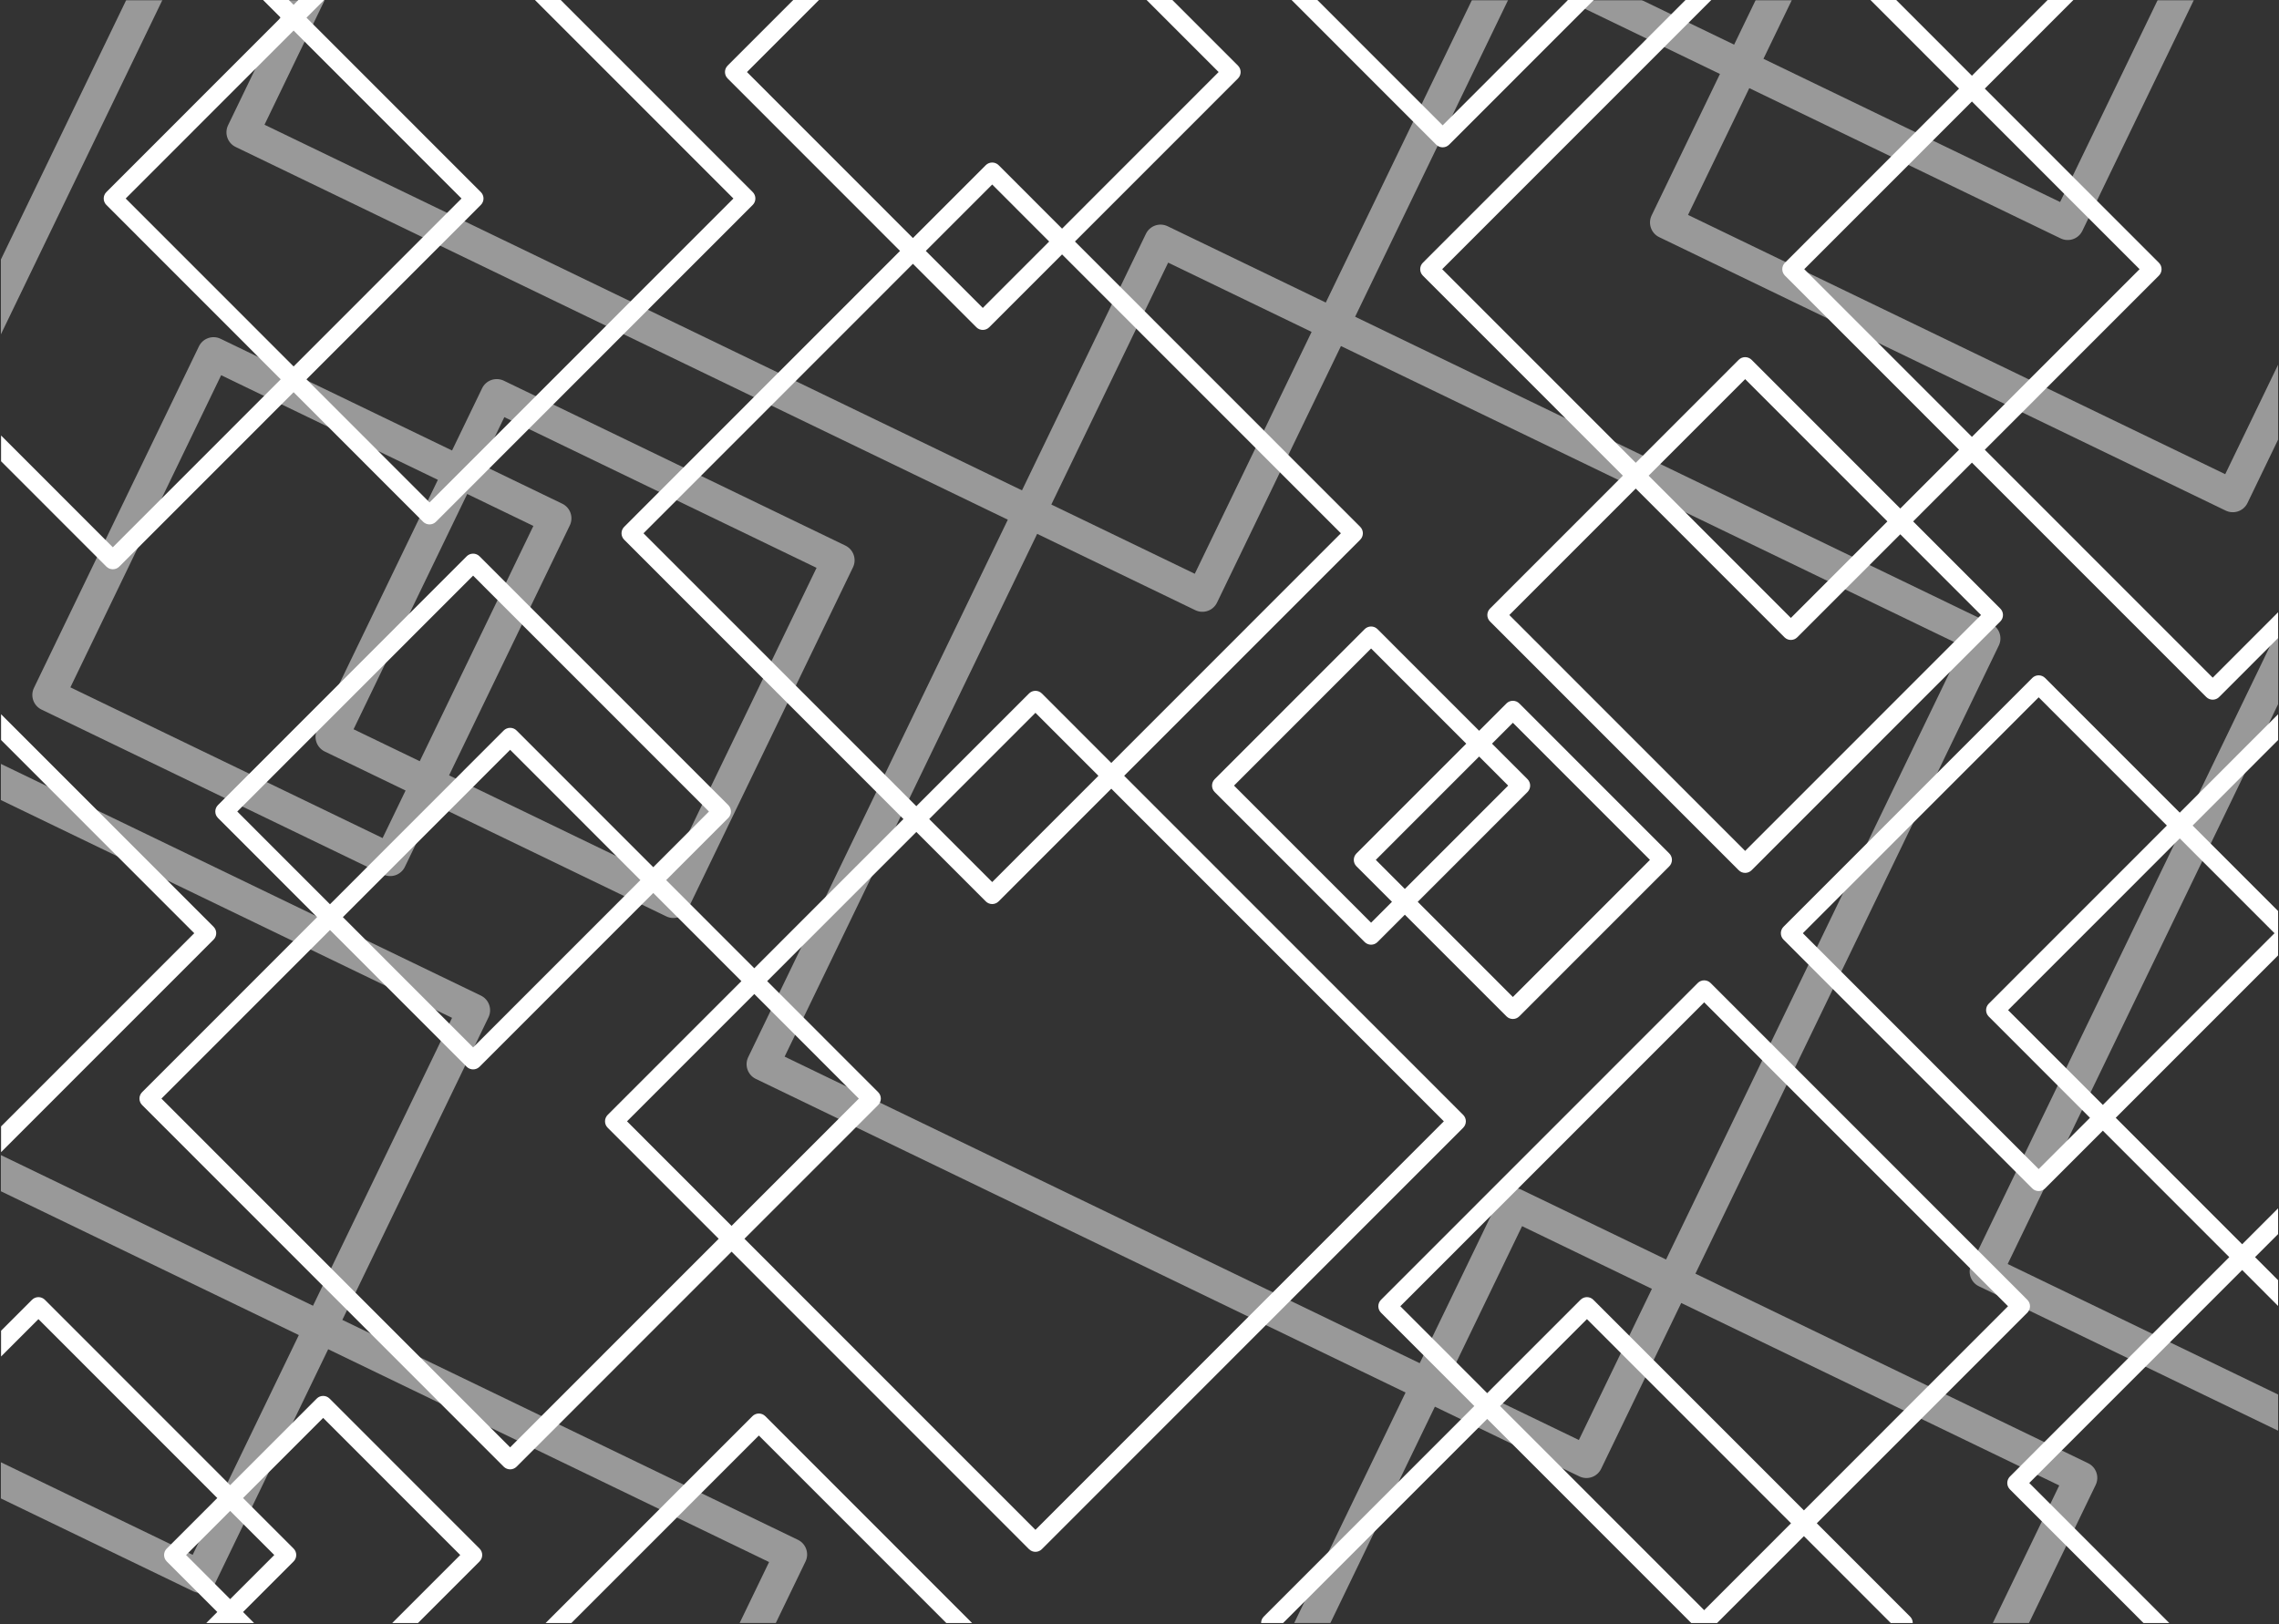 <svg xmlns="http://www.w3.org/2000/svg" xmlns:xlink="http://www.w3.org/1999/xlink" width="1400" zoomAndPan="magnify" viewBox="0 0 1050 748.5" height="998" preserveAspectRatio="xMidYMid meet" version="1.0"><rect x="0" y="0" width="1050" height="748.5" fill="#333333" stroke="none"/><defs><filter x="0%" y="0%" width="100%" height="100%" id="0e14a964ec"><feColorMatrix values="0 0 0 0 1 0 0 0 0 1 0 0 0 0 1 0 0 0 1 0" color-interpolation-filters="sRGB"/></filter><clipPath id="a988034ed7"><path d="M 0.352 0 L 1049.648 0 L 1049.648 748 L 0.352 748 Z M 0.352 0 " clip-rule="nonzero"/></clipPath><mask id="73e2a41e23"><g filter="url(#0e14a964ec)"><rect x="-105" width="1260" fill="#000000" y="-74.85" height="898.2" fill-opacity="0.498"/></g></mask><clipPath id="37aeb9107f"><path d="M 907 125 L 1049.648 125 L 1049.648 691 L 907 691 Z M 907 125 " clip-rule="nonzero"/></clipPath><clipPath id="98b6db1dbe"><path d="M 1548.91 538.145 L -223.168 1156.141 L -663.465 -106.391 L 1108.609 -724.391 Z M 1548.91 538.145 " clip-rule="nonzero"/></clipPath><clipPath id="36a958ee76"><path d="M 1548.91 538.145 L -223.168 1156.141 L -663.465 -106.391 L 1108.609 -724.391 Z M 1548.91 538.145 " clip-rule="nonzero"/></clipPath><clipPath id="27687257e2"><path d="M 1548.91 538.145 L -223.168 1156.141 L -663.465 -106.391 L 1108.609 -724.391 Z M 1548.91 538.145 " clip-rule="nonzero"/></clipPath><clipPath id="56f0c52826"><path d="M 0.352 332 L 372 332 L 372 748 L 0.352 748 Z M 0.352 332 " clip-rule="nonzero"/></clipPath><clipPath id="1763246826"><path d="M 1548.91 538.145 L -223.168 1156.141 L -663.465 -106.391 L 1108.609 -724.391 Z M 1548.91 538.145 " clip-rule="nonzero"/></clipPath><clipPath id="43971cb4d0"><path d="M 1548.91 538.145 L -223.168 1156.141 L -663.465 -106.391 L 1108.609 -724.391 Z M 1548.91 538.145 " clip-rule="nonzero"/></clipPath><clipPath id="402b9bbb12"><path d="M 1548.91 538.145 L -223.168 1156.141 L -663.465 -106.391 L 1108.609 -724.391 Z M 1548.91 538.145 " clip-rule="nonzero"/></clipPath><clipPath id="f16143d915"><path d="M 446.352 922.652 L -224.406 1156.574 L -461.754 475.988 L 209.004 242.066 Z M 446.352 922.652 " clip-rule="nonzero"/></clipPath><clipPath id="0ff017818a"><path d="M 446.352 922.652 L -223.047 1156.102 L -460.398 475.516 L 209.004 242.066 Z M 446.352 922.652 " clip-rule="nonzero"/></clipPath><clipPath id="3616784355"><path d="M 0.352 0 L 129 0 L 129 239 L 0.352 239 Z M 0.352 0 " clip-rule="nonzero"/></clipPath><clipPath id="e2d261fc57"><path d="M 1548.91 538.145 L -223.168 1156.141 L -663.465 -106.391 L 1108.609 -724.391 Z M 1548.91 538.145 " clip-rule="nonzero"/></clipPath><clipPath id="3bc5431426"><path d="M 1548.91 538.145 L -223.168 1156.141 L -663.465 -106.391 L 1108.609 -724.391 Z M 1548.91 538.145 " clip-rule="nonzero"/></clipPath><clipPath id="837af044fa"><path d="M 1548.91 538.145 L -223.168 1156.141 L -663.465 -106.391 L 1108.609 -724.391 Z M 1548.91 538.145 " clip-rule="nonzero"/></clipPath><clipPath id="070f82b19a"><path d="M 14 155 L 394 155 L 394 424 L 14 424 Z M 14 155 " clip-rule="nonzero"/></clipPath><clipPath id="c8c255c4e7"><path d="M 1548.91 538.145 L -223.168 1156.141 L -663.465 -106.391 L 1108.609 -724.391 Z M 1548.91 538.145 " clip-rule="nonzero"/></clipPath><clipPath id="359dc2428f"><path d="M 1548.91 538.145 L -223.168 1156.141 L -663.465 -106.391 L 1108.609 -724.391 Z M 1548.91 538.145 " clip-rule="nonzero"/></clipPath><clipPath id="2c0e48f33b"><path d="M 1548.91 538.145 L -223.168 1156.141 L -663.465 -106.391 L 1108.609 -724.391 Z M 1548.91 538.145 " clip-rule="nonzero"/></clipPath><clipPath id="2ba27700fa"><path d="M 104 0 L 1049.648 0 L 1049.648 748 L 104 748 Z M 104 0 " clip-rule="nonzero"/></clipPath><clipPath id="c43a29dd31"><path d="M 1548.91 538.145 L -223.168 1156.141 L -663.465 -106.391 L 1108.609 -724.391 Z M 1548.91 538.145 " clip-rule="nonzero"/></clipPath><clipPath id="8523c04cb8"><path d="M 1548.91 538.145 L -223.168 1156.141 L -663.465 -106.391 L 1108.609 -724.391 Z M 1548.91 538.145 " clip-rule="nonzero"/></clipPath><clipPath id="9d09f99e78"><path d="M 1548.91 538.145 L -223.168 1156.141 L -663.465 -106.391 L 1108.609 -724.391 Z M 1548.91 538.145 " clip-rule="nonzero"/></clipPath><clipPath id="f0179c686a"><rect x="0" width="1050" y="0" height="748"/></clipPath><clipPath id="33fbab2cbf"><path d="M 820 311.18 L 1049.578 311.18 L 1049.578 748 L 820 748 Z M 820 311.18 " clip-rule="nonzero"/></clipPath><clipPath id="7c274d2af3"><path d="M 0.352 0 L 349 0 L 349 263 L 0.352 263 Z M 0.352 0 " clip-rule="nonzero"/></clipPath><clipPath id="a8b0169921"><path d="M 654 0 L 1049.578 0 L 1049.578 403 L 654 403 Z M 654 0 " clip-rule="nonzero"/></clipPath><clipPath id="104f6d8a29"><path d="M 0.352 329 L 100 329 L 100 531 L 0.352 531 Z M 0.352 329 " clip-rule="nonzero"/></clipPath><clipPath id="7221fd1216"><path d="M 0.352 597 L 223 597 L 223 748 L 0.352 748 Z M 0.352 597 " clip-rule="nonzero"/></clipPath></defs><g clip-path="url(#a988034ed7)"><g mask="url(#73e2a41e23)"><g transform="matrix(1, 0, 0, 1, 0, 0)"><g clip-path="url(#f0179c686a)"><g clip-path="url(#37aeb9107f)"><g clip-path="url(#98b6db1dbe)"><g clip-path="url(#36a958ee76)"><g clip-path="url(#27687257e2)"><path fill="#ffffff" d="M 1397.852 417.629 L 1312.762 593.836 L 1136.559 508.75 L 1221.645 332.559 Z M 1307.293 125.73 C 1305.473 126.367 1303.902 127.691 1303.004 129.547 L 1214.652 312.512 L 1078.754 246.898 C 1076.883 245.992 1074.82 245.934 1073.012 246.566 C 1071.199 247.199 1069.629 248.523 1068.727 250.395 L 908.219 582.777 C 907.359 584.555 907.238 586.617 907.891 588.496 C 908.551 590.387 909.93 591.926 911.711 592.785 L 1113.23 690.082 L 1133.277 683.094 L 925 582.531 L 1078.977 263.672 L 1208.133 326.031 L 1119.777 508.996 C 1118.91 510.781 1118.785 512.844 1119.441 514.723 C 1120.098 516.609 1121.48 518.148 1123.27 519.004 L 1306.238 607.348 L 1297.277 625.898 L 1317.324 618.906 L 1319.754 613.879 L 1324.781 616.309 L 1344.828 609.316 L 1326.281 600.355 L 1414.625 417.395 C 1415.496 415.613 1415.617 413.551 1414.961 411.66 C 1414.305 409.781 1412.926 408.242 1411.137 407.387 L 1228.176 319.043 L 1313.258 142.836 L 1430.523 199.457 L 1423.535 179.414 L 1313.023 126.055 C 1311.156 125.16 1309.102 125.098 1307.293 125.73 " fill-opacity="1" fill-rule="nonzero"/></g></g></g></g><g clip-path="url(#56f0c52826)"><g clip-path="url(#1763246826)"><g clip-path="url(#43971cb4d0)"><g clip-path="url(#402b9bbb12)"><g clip-path="url(#f16143d915)"><g clip-path="url(#0ff017818a)"><path fill="#ffffff" d="M 72.602 818.141 L -12.359 994.074 L -188.289 909.125 L -103.336 733.203 Z M -158.73 597.074 L -39.211 349.59 L 208.277 469.086 L 144.211 601.766 L -11.82 526.438 C -13.691 525.535 -15.746 525.473 -17.555 526.105 C -19.375 526.738 -20.945 528.062 -21.84 529.93 L -74.023 637.965 Z M 88.766 716.566 L -60.5 644.496 L -11.59 543.211 L 137.676 615.281 Z M -356.016 611.211 L -116.848 726.68 L -205.074 909.359 C -206.879 913.102 -205.316 917.578 -201.578 919.379 L -18.883 1007.586 L -63.777 1100.555 L -43.73 1093.566 L -5.367 1014.121 L 74.078 1052.48 L 94.125 1045.488 L 1.164 1000.598 L 89.375 817.91 C 90.242 816.125 90.367 814.062 89.707 812.176 C 89.055 810.297 87.672 808.758 85.879 807.891 L -96.801 719.688 L -67.031 658.02 L 89.004 733.348 C 90.797 734.215 92.855 734.328 94.734 733.672 C 96.613 733.016 98.156 731.648 99.02 729.855 L 151.203 621.812 L 354.336 719.887 L 217.965 1002.301 L 238.012 995.309 L 371.117 719.652 C 371.988 717.871 372.102 715.809 371.441 713.922 C 370.789 712.043 369.418 710.5 367.625 709.637 L 157.723 608.289 L 225.059 468.848 C 226.859 465.121 225.293 460.633 221.566 458.832 L -39.445 332.809 C -41.238 331.941 -43.301 331.828 -45.18 332.484 C -47.055 333.137 -48.598 334.508 -49.465 336.301 L -175.504 597.305 C -176.371 599.098 -176.492 601.164 -175.836 603.039 C -175.184 604.918 -173.805 606.457 -172.012 607.324 L -80.547 651.484 L -110.328 713.156 L -356.242 594.422 C -358.113 593.52 -360.164 593.457 -361.988 594.094 C -363.797 594.723 -365.367 596.051 -366.27 597.922 L -396.145 659.785 L -389.156 679.832 L -356.016 611.211 " fill-opacity="1" fill-rule="nonzero"/></g></g></g></g></g></g><g clip-path="url(#3616784355)"><g clip-path="url(#e2d261fc57)"><g clip-path="url(#3bc5431426)"><g clip-path="url(#837af044fa)"><path fill="#ffffff" d="M -42.891 -40.789 C -41.105 -39.918 -39.035 -39.801 -37.156 -40.453 C -35.277 -41.109 -33.738 -42.488 -32.871 -44.281 L 14.414 -142.199 L 105.578 -98.184 L -48.406 220.676 L -367.273 66.719 L -263.844 -147.461 Z M -213.301 -252.148 L 0.887 -148.73 L -43.125 -57.57 L -257.312 -160.988 Z M -277.359 -153.996 L -384.047 66.953 C -384.918 68.734 -385.035 70.809 -384.383 72.688 C -383.727 74.562 -382.348 76.105 -380.555 76.969 L -48.176 237.449 C -44.434 239.258 -39.953 237.695 -38.156 233.957 L 122.352 -98.414 C 124.152 -102.145 122.59 -106.633 118.859 -108.434 L 20.934 -155.723 L 127.625 -376.66 C 128.5 -378.457 128.613 -380.516 127.957 -382.395 L 110.852 -376.43 L 7.422 -162.246 L -206.766 -265.66 L -226.812 -258.672 L -270.836 -167.508 L -361.992 -211.527 L -379.098 -205.562 C -378.469 -203.75 -377.148 -202.168 -375.281 -201.277 L -277.359 -153.996 " fill-opacity="1" fill-rule="nonzero"/></g></g></g></g><g clip-path="url(#070f82b19a)"><g clip-path="url(#c8c255c4e7)"><g clip-path="url(#359dc2428f)"><g clip-path="url(#2c0e48f33b)"><path fill="#ffffff" d="M 306.746 405.539 L 206.902 357.332 L 262.523 242.148 C 264.336 238.414 262.77 233.926 259.031 232.129 L 221.785 214.145 L 232.359 192.242 L 376.211 261.695 Z M 162.898 336.086 L 215.258 227.656 L 245.742 242.383 L 193.391 350.809 Z M 176.277 386.227 L 32.43 316.773 L 101.891 172.918 L 201.738 221.137 L 146.113 336.32 C 145.258 338.109 145.137 340.176 145.789 342.051 C 146.445 343.93 147.824 345.469 149.609 346.34 L 186.855 364.324 Z M 392.992 261.461 C 393.859 259.668 393.973 257.605 393.316 255.73 C 392.664 253.852 391.293 252.309 389.5 251.441 L 232.137 175.453 C 230.344 174.59 228.281 174.465 226.391 175.125 C 224.512 175.781 222.973 177.16 222.109 178.953 L 208.27 207.613 L 101.656 156.145 C 99.797 155.238 97.742 155.176 95.922 155.812 C 94.113 156.441 92.543 157.77 91.641 159.641 L 15.645 317.008 C 13.844 320.738 15.41 325.227 19.141 327.027 L 176.512 403.012 C 178.305 403.875 180.367 403.988 182.246 403.336 C 184.133 402.676 185.676 401.305 186.531 399.516 L 200.383 370.852 L 306.98 422.324 C 310.711 424.125 315.199 422.559 317.008 418.824 L 392.992 261.461 " fill-opacity="1" fill-rule="nonzero"/></g></g></g></g><g clip-path="url(#2ba27700fa)"><g clip-path="url(#c43a29dd31)"><g clip-path="url(#8523c04cb8)"><g clip-path="url(#9d09f99e78)"><path fill="#ffffff" d="M 328.828 -371.113 L 634.207 -223.668 L 566.449 -83.355 C 565.574 -81.562 565.461 -79.5 566.117 -77.621 C 566.773 -75.746 568.141 -74.203 569.945 -73.34 L 686.422 -17.094 L 610.828 139.434 L 537.969 104.266 C 536.176 103.402 534.113 103.277 532.234 103.934 C 530.355 104.586 528.816 105.969 527.953 107.762 L 470.859 225.984 L 121.867 57.48 Z M 757.438 -164.168 L 692.945 -30.613 L 583.227 -83.59 L 647.719 -217.145 Z M 759.926 -449.504 L 1125.859 -272.828 L 1040.445 -95.957 L 897.012 -165.223 C 895.219 -166.086 893.148 -166.195 891.277 -165.547 C 889.402 -164.891 887.848 -163.516 886.984 -161.723 L 798.961 20.574 L 706.457 -24.082 L 774.223 -164.406 C 775.086 -166.199 775.211 -168.262 774.555 -170.141 C 773.898 -172.016 772.52 -173.559 770.727 -174.422 L 654.242 -230.656 Z M 812.473 27.098 L 897.246 -148.438 L 1033.922 -82.445 L 949.152 93.098 Z M 1144.734 -28.945 L 1025.223 218.535 L 777.727 99.047 L 805.949 40.617 L 949.383 109.871 C 951.176 110.738 953.238 110.859 955.117 110.207 C 956.996 109.551 958.547 108.168 959.41 106.375 L 1047.434 -75.922 Z M 484.375 232.52 L 538.203 121.039 L 604.297 152.961 L 550.469 264.43 Z M 904.137 297.723 L 767.602 580.453 L 701.031 548.32 C 699.172 547.414 697.117 547.352 695.297 547.988 C 693.484 548.617 691.918 549.945 691.012 551.816 L 654.102 628.234 L 361.504 486.961 L 477.852 246.031 L 550.699 281.203 C 554.43 283.012 558.93 281.445 560.719 277.707 L 617.816 159.48 Z M 727.43 663.641 L 667.625 634.766 L 701.262 565.094 L 761.078 593.977 Z M 104.75 63.449 C 105.402 65.328 106.781 66.867 108.574 67.734 L 464.332 239.508 L 344.723 487.199 C 342.922 490.926 344.488 495.414 348.215 497.215 L 647.582 641.758 L 564.973 812.809 C 563.172 816.539 564.734 821.027 568.465 822.828 L 637.297 856.062 L 657.344 849.07 L 581.754 812.574 L 661.094 648.281 L 727.664 680.422 C 729.457 681.289 731.516 681.402 733.395 680.746 C 735.273 680.094 736.816 678.723 737.684 676.93 L 774.59 600.5 L 948.75 684.59 L 912.258 760.172 L 932.297 753.184 L 965.535 684.352 C 967.336 680.625 965.77 676.137 962.039 674.336 L 781.125 586.984 L 920.914 297.492 C 922.715 293.762 921.148 289.273 917.418 287.473 L 624.344 145.969 L 699.934 -10.57 L 792.426 34.09 L 760.953 99.277 C 759.152 103.008 760.719 107.496 764.445 109.297 L 1025.449 235.32 C 1027.242 236.188 1029.312 236.297 1031.191 235.645 C 1033.059 234.992 1034.613 233.617 1035.477 231.824 L 1161.508 -29.176 C 1163.309 -32.906 1161.742 -37.395 1158.012 -39.195 L 1053.961 -89.434 L 1142.641 -273.062 C 1144.441 -276.793 1142.875 -281.281 1139.148 -283.082 L 759.699 -466.289 C 757.832 -467.184 755.77 -467.242 753.957 -466.609 C 752.148 -465.977 750.578 -464.652 749.672 -462.793 L 640.727 -237.191 L 328.594 -387.887 C 326.734 -388.793 324.68 -388.855 322.859 -388.223 C 321.051 -387.59 319.48 -386.266 318.578 -384.395 L 105.082 57.715 C 104.215 59.508 104.094 61.574 104.75 63.449 " fill-opacity="1" fill-rule="nonzero"/></g></g></g></g></g></g></g></g><g clip-path="url(#33fbab2cbf)"><path fill="#ffffff" d="M 1047.93 430.082 L 968.84 509.207 L 925.18 465.527 L 1004.273 386.395 Z M 939.273 538.785 L 830.621 430.082 L 939.273 321.367 L 998.34 380.461 L 916.277 462.559 C 914.641 464.195 914.641 466.855 916.277 468.492 L 962.906 515.145 Z M 942.242 312.465 C 941.453 311.672 940.387 311.23 939.273 311.23 C 938.164 311.23 937.09 311.672 936.309 312.465 L 821.719 427.109 C 820.082 428.746 820.082 431.406 821.719 433.047 L 936.309 547.691 C 937.125 548.508 938.203 548.918 939.273 548.918 C 940.348 548.918 941.422 548.508 942.242 547.691 L 968.84 521.082 L 1027.094 579.363 L 926.035 680.473 C 925.25 681.266 924.805 682.332 924.805 683.445 C 924.805 684.559 925.25 685.625 926.035 686.414 L 987.594 748 L 999.465 748 L 934.934 683.445 L 1033.031 585.305 L 1049.582 601.867 L 1049.582 589.992 L 1038.961 579.363 L 1049.582 568.746 L 1049.582 556.867 L 1033.031 573.43 L 974.777 515.145 L 1049.582 440.301 L 1049.582 419.859 L 1010.203 380.461 L 1049.582 341.062 L 1049.582 329.184 L 1004.273 374.52 L 942.242 312.465 " fill-opacity="1" fill-rule="nonzero"/></g><g clip-path="url(#7c274d2af3)"><path fill="#ffffff" d="M 57.91 91.484 L 135.273 14.086 L 212.629 91.484 L 135.273 168.883 Z M 51.977 262.352 C 53.055 262.352 54.129 261.941 54.945 261.125 L 135.273 180.758 L 194.934 240.449 C 195.758 241.273 196.836 241.684 197.906 241.684 C 198.98 241.684 200.051 241.273 200.871 240.449 L 346.801 94.449 C 347.582 93.664 348.027 92.598 348.027 91.484 C 348.027 90.367 347.582 89.301 346.801 88.52 L 258.328 0 L 246.457 0 L 337.898 91.484 L 197.906 231.547 L 141.203 174.816 L 221.531 94.449 C 222.32 93.664 222.766 92.598 222.766 91.484 C 222.766 90.367 222.32 89.301 221.531 88.52 L 141.203 8.148 L 149.348 0 L 137.48 0 L 135.273 2.207 L 133.066 0 L 121.195 0 L 129.336 8.148 L 49.012 88.52 C 48.223 89.301 47.781 90.367 47.781 91.484 C 47.781 92.598 48.223 93.664 49.012 94.449 L 129.336 174.816 L 51.977 252.219 L 0.492 200.707 L 0.492 212.582 L 49.012 261.125 C 49.832 261.941 50.906 262.352 51.977 262.352 " fill-opacity="1" fill-rule="nonzero"/></g><g clip-path="url(#a8b0169921)"><path fill="#ffffff" d="M 831.277 124.055 L 908.52 46.773 L 985.758 124.055 L 908.52 201.328 Z M 912.699 283.438 L 804.039 392.148 L 695.387 283.438 L 753.637 225.156 L 822.141 293.688 C 822.961 294.512 824.031 294.922 825.105 294.922 C 826.184 294.922 827.254 294.512 828.07 293.688 L 875.512 246.238 Z M 804.039 174.73 L 869.574 240.297 L 825.105 284.785 L 759.574 219.219 Z M 1019.457 312.316 L 914.453 207.266 L 994.66 127.023 C 996.305 125.379 996.305 122.723 994.66 121.086 L 914.453 40.836 L 955.27 0 L 943.398 0 L 908.52 34.898 L 873.641 0 L 861.77 0 L 902.582 40.836 L 822.379 121.086 C 821.59 121.867 821.148 122.938 821.148 124.055 C 821.148 125.168 821.59 126.234 822.379 127.023 L 902.582 207.266 L 875.512 234.355 L 807.008 165.82 C 806.219 165.035 805.152 164.594 804.039 164.594 C 802.93 164.594 801.863 165.035 801.074 165.82 L 753.637 213.281 L 664.453 124.055 L 788.441 0 L 776.57 0 L 655.551 121.086 C 654.762 121.867 654.324 122.938 654.324 124.055 C 654.324 125.168 654.762 126.234 655.551 127.023 L 747.703 219.219 L 686.484 280.473 C 684.848 282.109 684.848 284.77 686.484 286.406 L 801.074 401.055 C 801.863 401.844 802.93 402.281 804.039 402.281 C 805.152 402.281 806.219 401.844 807.008 401.055 L 921.598 286.406 C 922.387 285.617 922.832 284.551 922.832 283.438 C 922.832 282.328 922.387 281.258 921.598 280.473 L 881.441 240.297 L 908.52 213.207 L 1016.484 321.223 C 1017.305 322.047 1018.379 322.457 1019.457 322.457 C 1020.527 322.457 1021.602 322.047 1022.422 321.223 L 1049.582 294.047 L 1049.582 282.172 L 1019.457 312.316 " fill-opacity="1" fill-rule="nonzero"/></g><path fill="#ffffff" d="M 734.109 599.031 C 733.328 598.242 732.258 597.797 731.145 597.797 C 730.031 597.797 728.965 598.242 728.18 599.031 L 685.188 642.043 L 645.164 601.996 L 785.16 461.938 L 925.152 601.996 L 831.117 696.078 Z M 785.16 742.066 L 691.125 647.984 L 731.145 607.938 L 825.18 702.02 Z M 837.051 702.02 L 934.051 604.965 C 934.836 604.184 935.281 603.109 935.281 601.996 C 935.281 600.887 934.836 599.816 934.051 599.031 L 788.125 453.035 C 786.484 451.391 783.832 451.391 782.195 453.035 L 636.266 599.031 C 634.629 600.668 634.629 603.328 636.266 604.965 L 679.258 647.984 L 582.254 745.031 C 581.461 745.82 581.023 746.887 581.023 748 L 591.152 748 L 685.188 653.918 L 779.223 748 L 791.094 748 L 831.117 707.957 L 871.137 748 L 881.266 748 C 881.266 746.926 880.859 745.848 880.039 745.031 L 837.051 702.02 " fill-opacity="1" fill-rule="nonzero"/><g clip-path="url(#104f6d8a29)"><path fill="#ffffff" d="M 99.621 430.082 C 99.621 428.961 99.184 427.895 98.391 427.109 L 0.492 329.16 L 0.492 341.039 L 89.492 430.082 L 0.492 519.117 L 0.492 530.992 L 98.391 433.047 C 99.184 432.262 99.621 431.188 99.621 430.082 " fill-opacity="1" fill-rule="nonzero"/></g><path fill="#ffffff" d="M 664.672 67.898 C 665.75 67.898 666.82 67.496 667.645 66.672 L 734.281 0 L 722.41 0 L 664.672 57.77 L 606.938 0 L 595.066 0 L 661.703 66.672 C 662.527 67.496 663.598 67.898 664.672 67.898 " fill-opacity="1" fill-rule="nonzero"/><path fill="#ffffff" d="M 346.66 652.668 L 251.375 748 L 263.246 748 L 349.625 661.578 L 436.008 748 L 447.875 748 L 352.598 652.668 C 350.953 651.031 348.297 651.031 346.66 652.668 " fill-opacity="1" fill-rule="nonzero"/><g clip-path="url(#7221fd1216)"><path fill="#ffffff" d="M 126.367 716.648 L 106.047 736.977 L 85.734 716.648 L 106.047 696.32 Z M 151.852 644.555 C 150.215 642.914 147.559 642.914 145.922 644.555 L 106.047 684.445 L 20.68 599.031 C 19.887 598.242 18.82 597.797 17.707 597.797 C 16.602 597.797 15.531 598.242 14.742 599.031 L 0.492 613.285 L 0.492 625.16 L 17.707 607.938 L 100.113 690.383 L 76.828 713.68 C 75.188 715.316 75.188 717.977 76.828 719.613 L 100.113 742.91 L 95.023 748 L 117.07 748 L 111.984 742.91 L 135.266 719.613 C 136.902 717.977 136.902 715.316 135.266 713.68 L 111.984 690.383 L 148.887 653.461 L 212.043 716.648 L 180.703 748 L 192.574 748 L 220.945 719.613 C 222.582 717.977 222.582 715.316 220.945 713.68 L 151.852 644.555 " fill-opacity="1" fill-rule="nonzero"/></g><path fill="#ffffff" d="M 631.703 298.863 L 675.535 342.723 L 624.965 393.316 C 623.324 394.957 623.324 397.613 624.965 399.254 L 641.32 415.613 L 631.703 425.234 L 568.547 362.051 Z M 694.855 362.051 L 647.25 409.68 L 633.871 396.285 L 681.469 348.656 Z M 697.023 333.098 L 760.176 396.285 L 697.023 459.477 L 653.188 415.613 L 703.762 365.02 C 704.543 364.23 704.988 363.164 704.988 362.051 C 704.988 360.938 704.543 359.871 703.762 359.082 L 687.406 342.723 Z M 559.645 359.082 C 558.855 359.871 558.418 360.938 558.418 362.051 C 558.418 363.164 558.855 364.23 559.645 365.02 L 628.73 434.145 C 629.52 434.93 630.586 435.375 631.703 435.375 C 632.816 435.375 633.883 434.93 634.668 434.145 L 647.25 421.555 L 694.059 468.379 C 694.875 469.199 695.945 469.613 697.023 469.613 C 698.098 469.613 699.168 469.199 699.988 468.379 L 769.082 399.254 C 770.719 397.613 770.719 394.957 769.082 393.316 L 699.988 324.191 C 699.203 323.402 698.137 322.965 697.023 322.965 C 695.906 322.965 694.84 323.402 694.059 324.191 L 681.469 336.781 L 634.668 289.957 C 633.031 288.32 630.375 288.32 628.73 289.957 L 559.645 359.082 " fill-opacity="1" fill-rule="nonzero"/><path fill="#ffffff" d="M 477.059 705.039 L 342.988 570.902 L 404.59 509.27 C 405.383 508.48 405.82 507.414 405.82 506.301 C 405.82 505.188 405.383 504.121 404.59 503.332 L 353.453 452.168 L 422.18 383.41 L 454.168 415.41 C 454.953 416.195 456.02 416.641 457.133 416.641 C 458.246 416.641 459.312 416.195 460.098 415.41 L 512.004 363.477 L 665.223 516.773 Z M 288.883 516.773 L 347.52 458.105 L 395.691 506.301 L 337.055 564.965 Z M 235.039 667.031 L 74.383 506.301 L 152.035 428.609 L 215.008 491.617 C 215.793 492.406 216.867 492.844 217.973 492.844 C 219.086 492.844 220.156 492.406 220.945 491.617 L 300.977 411.539 L 341.59 452.168 L 279.98 513.805 C 279.195 514.594 278.75 515.66 278.75 516.773 C 278.75 517.887 279.195 518.953 279.98 519.738 L 331.121 570.902 Z M 295.043 405.605 L 217.973 482.707 L 157.969 422.672 L 235.039 345.562 Z M 109.32 374 L 217.973 265.293 L 326.633 374 L 300.977 399.664 L 238.004 336.66 C 237.219 335.875 236.152 335.43 235.039 335.43 C 233.926 335.43 232.855 335.875 232.066 336.66 L 152.035 416.738 Z M 506.074 357.535 L 457.133 406.508 L 428.117 377.469 L 477.059 328.504 Z M 296.477 245.77 L 420.609 121.578 L 449.84 150.812 C 450.652 151.637 451.727 152.047 452.805 152.047 C 453.875 152.047 454.949 151.637 455.77 150.812 L 489.328 117.246 L 617.785 245.77 L 512.004 351.602 L 480.023 319.602 C 478.387 317.961 475.723 317.961 474.09 319.602 L 422.18 371.535 Z M 457.133 85.035 L 483.387 111.305 L 452.805 141.91 L 426.543 115.637 Z M 675.359 516.773 C 675.359 515.66 674.914 514.594 674.129 513.805 L 517.941 357.535 L 626.688 248.734 C 628.324 247.098 628.324 244.438 626.688 242.801 L 495.258 111.305 L 570.363 36.168 C 572 34.531 572 31.871 570.363 30.234 L 540.145 0 L 528.273 0 L 561.457 33.203 L 489.328 105.371 L 460.098 76.129 C 459.312 75.34 458.246 74.902 457.133 74.902 C 456.02 74.902 454.953 75.34 454.168 76.129 L 420.609 109.703 L 344.148 33.203 L 377.328 0 L 365.465 0 L 335.246 30.234 C 333.609 31.871 333.609 34.531 335.246 36.168 L 414.672 115.637 L 287.578 242.801 C 285.941 244.438 285.941 247.098 287.578 248.734 L 416.246 377.469 L 347.52 446.23 L 306.914 405.605 L 335.531 376.969 C 337.168 375.328 337.168 372.672 335.531 371.031 L 220.945 256.383 C 220.156 255.594 219.086 255.156 217.973 255.156 C 216.867 255.156 215.793 255.594 215.008 256.383 L 100.422 371.031 C 98.785 372.672 98.785 375.328 100.422 376.969 L 146.105 422.672 L 65.48 503.332 C 63.84 504.973 63.84 507.629 65.48 509.27 L 232.066 675.941 C 232.891 676.758 233.969 677.168 235.039 677.168 C 236.113 677.168 237.184 676.758 238.004 675.941 L 337.055 576.844 L 474.09 713.941 C 474.906 714.766 475.98 715.176 477.059 715.176 C 478.129 715.176 479.203 714.766 480.023 713.941 L 674.129 519.738 C 674.914 518.953 675.359 517.887 675.359 516.773 " fill-opacity="1" fill-rule="nonzero"/></svg>